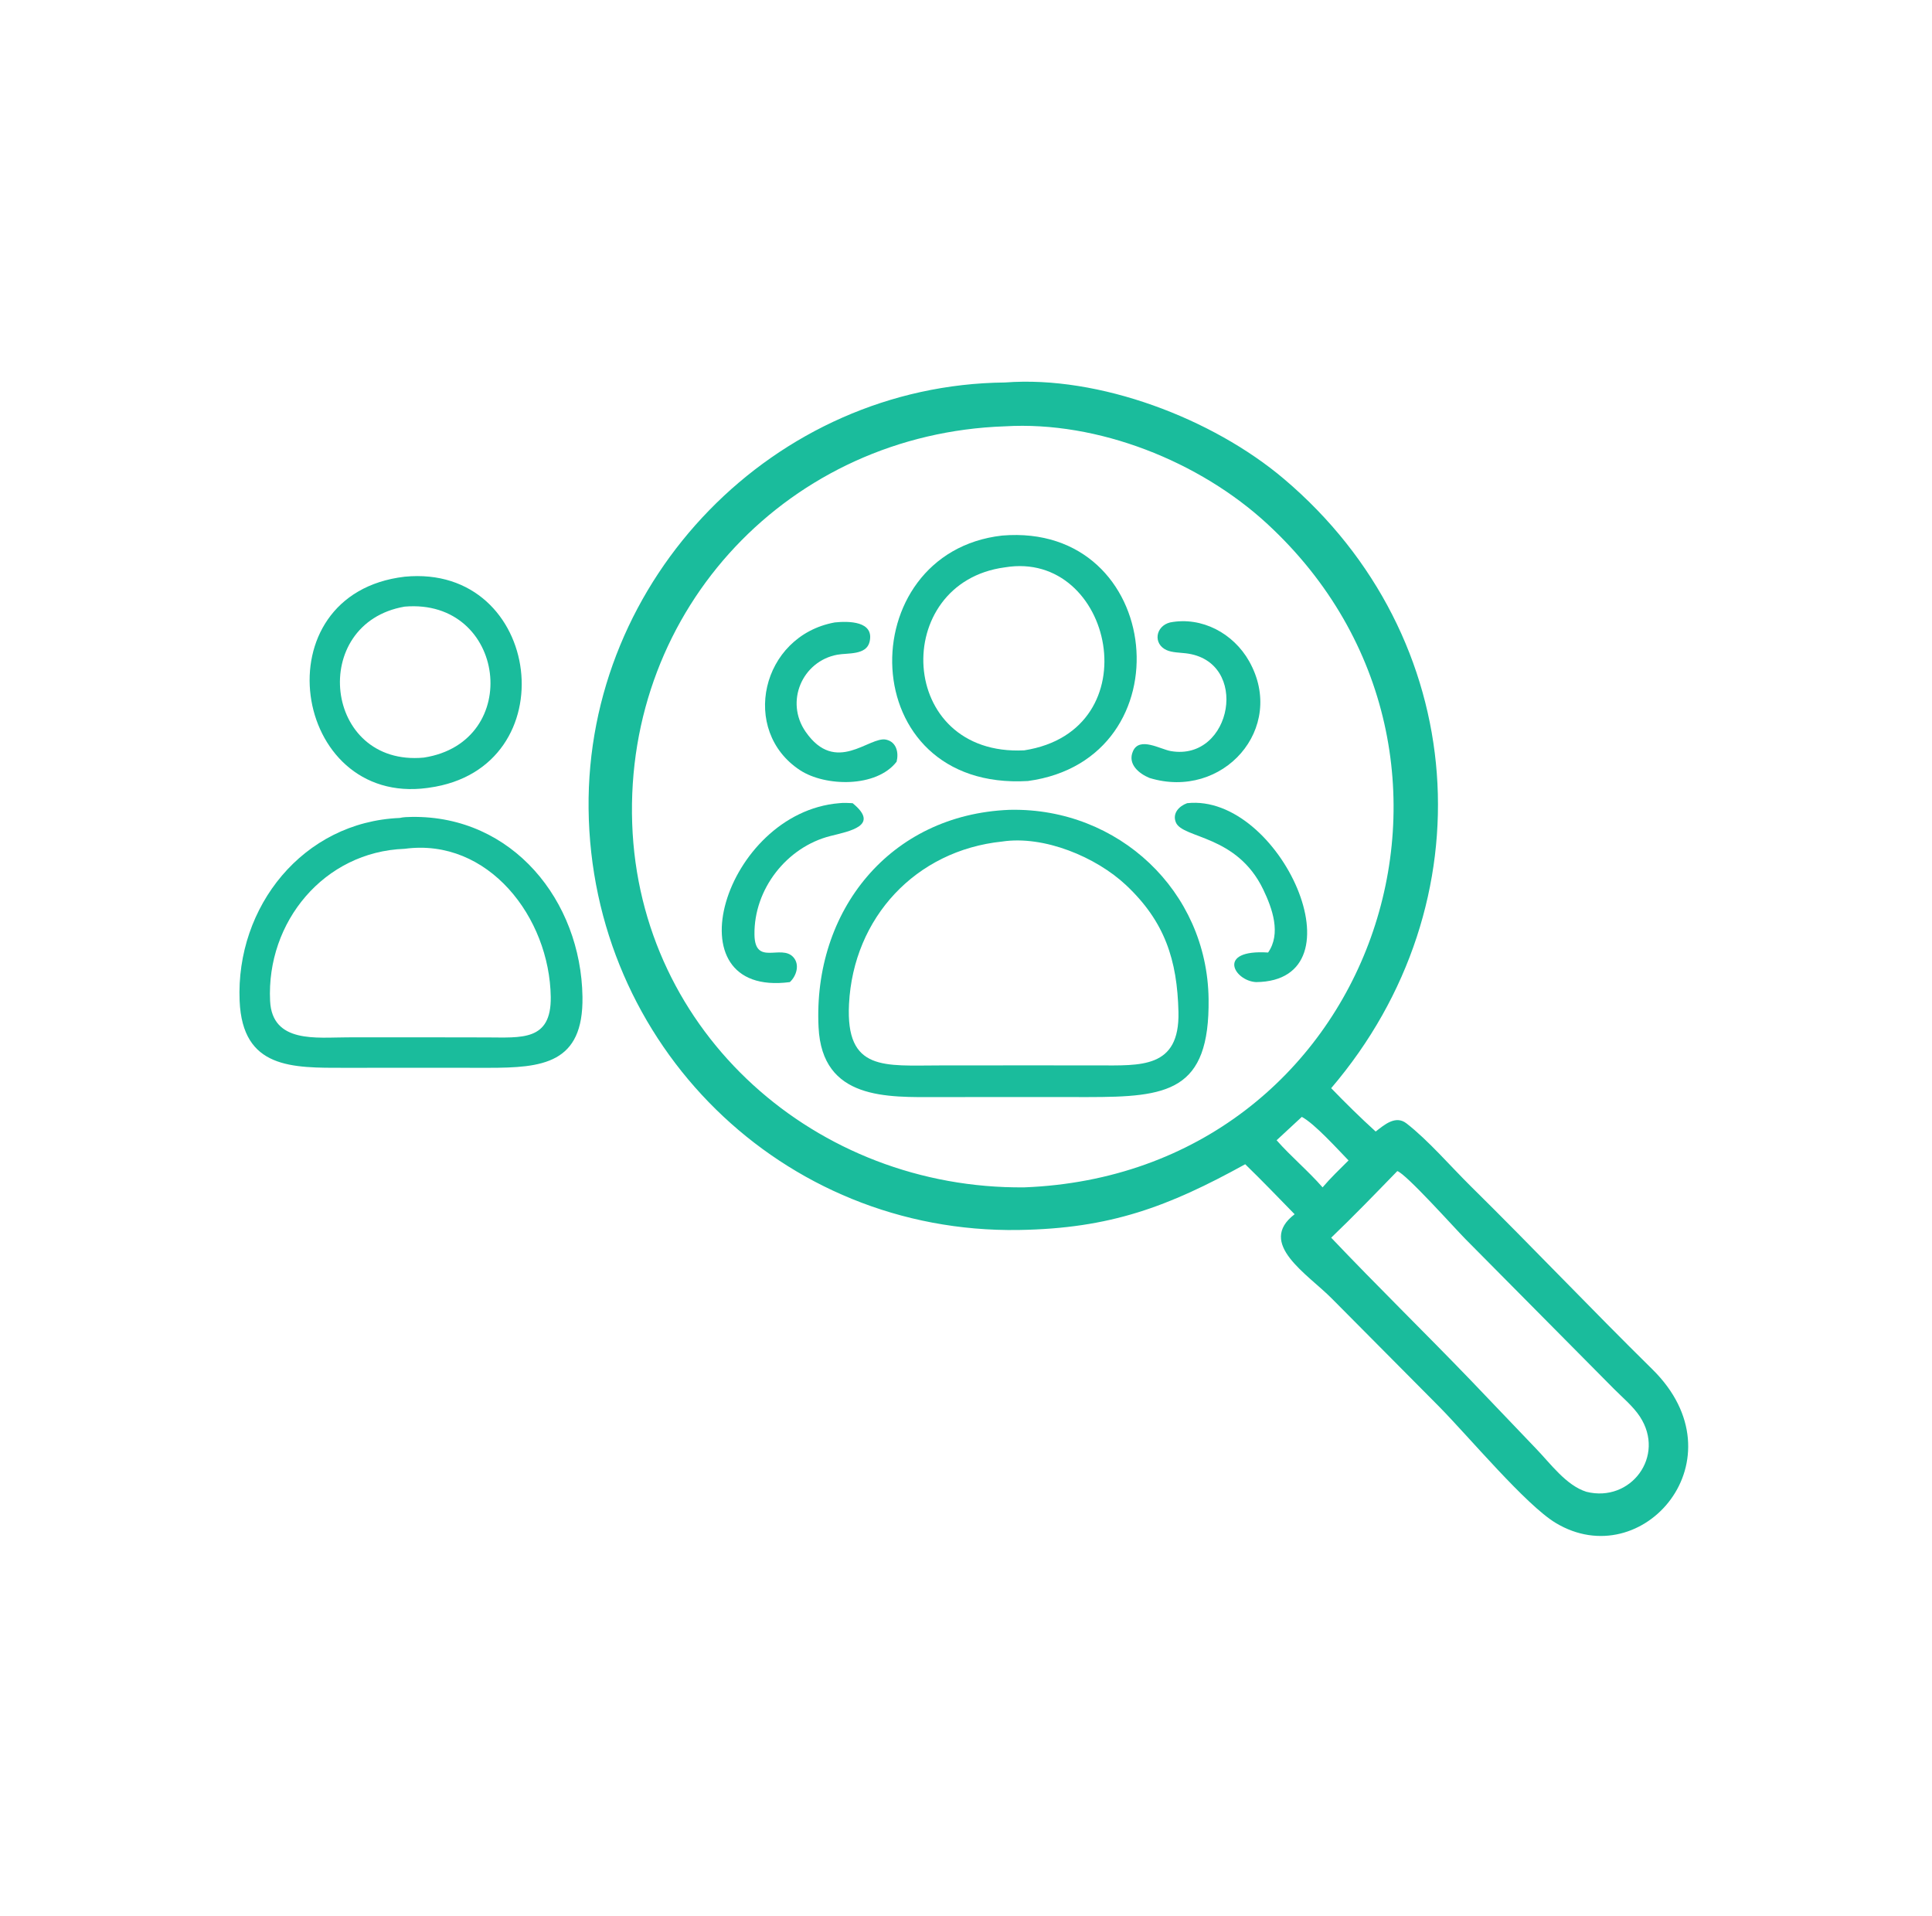 <svg width="121" height="120" viewBox="0 0 121 120" fill="none" xmlns="http://www.w3.org/2000/svg">
<path d="M77.987 72.907C73.162 75.565 69.552 76.933 63.805 77.024C48.969 77.258 37.025 65.428 36.863 50.648C36.705 36.224 48.495 24.094 62.941 23.952C68.839 23.499 75.946 26.206 80.418 29.995C92.098 39.892 93.269 56.552 83.371 68.144C84.269 69.073 85.201 69.99 86.158 70.859C86.702 70.437 87.404 69.818 88.086 70.348C89.45 71.405 90.875 73.065 92.129 74.301C95.955 78.075 99.655 81.977 103.485 85.747C109.183 91.355 102.879 98.649 97.432 95.369C95.565 94.245 92.021 90.002 90.128 88.081L83.414 81.32C81.906 79.791 78.688 77.863 81.082 76.038C80.056 74.989 79.04 73.928 77.987 72.907ZM62.941 26.697C49.486 27.153 39.127 38.079 39.594 51.572C40.05 64.731 51.156 74.475 64.148 74.355C86.038 73.505 95.072 47.316 79.379 32.816C75.127 28.888 68.762 26.351 62.941 26.697ZM81.532 69.941L79.953 71.405C80.863 72.437 81.926 73.317 82.832 74.355C83.342 73.755 83.903 73.224 84.458 72.668C83.762 71.954 82.345 70.377 81.532 69.941ZM87.513 73.335C86.152 74.737 84.782 76.156 83.371 77.507C86.241 80.53 89.223 83.436 92.113 86.438L96.206 90.721C97.096 91.64 98.086 93.022 99.356 93.419C102.125 94.114 104.338 91.194 102.703 88.707C102.279 88.063 101.627 87.525 101.086 86.98L91.778 77.591C91.121 76.927 88.081 73.524 87.513 73.335Z" fill="#1ABC9C"/>
<path d="M64.381 48.908C53.395 49.559 53.265 34.608 62.764 33.538C72.94 32.688 74.402 47.547 64.381 48.908ZM62.941 35.528C55.751 36.476 56.132 47.385 64.148 46.988C72.147 45.741 69.721 34.405 62.941 35.528Z" fill="#1ABC9C"/>
<path d="M26.878 49.327L26.769 49.343C18.271 50.5 16.237 37.185 25.342 36.115C33.993 35.275 35.593 48.124 26.878 49.327ZM25.342 37.988C19.309 39.028 20.262 48.03 26.545 47.442C32.813 46.472 31.702 37.445 25.342 37.988Z" fill="#1ABC9C"/>
<path d="M71.992 48.717C71.329 48.444 70.602 47.846 70.958 47.041C71.369 46.11 72.67 46.923 73.335 47.036C77.174 47.689 78.322 41.382 74.26 40.91C73.89 40.867 73.408 40.865 73.067 40.713C72.196 40.323 72.366 39.207 73.283 38.978C75.275 38.596 77.251 39.666 78.232 41.406C80.599 45.601 76.59 50.128 71.992 48.717Z" fill="#1ABC9C"/>
<path d="M56.154 47.699C54.888 49.339 51.682 49.262 50.11 48.234C46.337 45.764 47.66 39.827 52.278 38.978C53.146 38.887 54.768 38.888 54.462 40.19C54.262 41.04 53.097 40.879 52.443 40.999C50.249 41.403 49.145 43.932 50.456 45.824C52.349 48.556 54.446 46.087 55.497 46.318C56.147 46.461 56.297 47.128 56.154 47.699Z" fill="#1ABC9C"/>
<path d="M79.42 59.649C80.247 58.465 79.688 56.893 79.114 55.699C77.458 52.256 74.062 52.524 73.643 51.498C73.41 50.928 73.85 50.476 74.349 50.297C80.182 49.66 85.468 61.435 78.666 61.501C77.291 61.425 76.156 59.441 79.42 59.649Z" fill="#1ABC9C"/>
<path d="M49.468 61.501C41.87 62.494 45.37 50.886 52.56 50.297C52.841 50.264 53.118 50.284 53.399 50.297C55.131 51.706 53.215 52.048 52.013 52.351C49.266 53.043 47.209 55.688 47.252 58.535C47.282 60.504 48.92 59.116 49.677 59.931C50.11 60.397 49.879 61.122 49.468 61.501Z" fill="#1ABC9C"/>
<path d="M63.81 68.698L58.751 68.702C55.569 68.707 51.488 68.902 51.266 64.328C50.911 57.033 55.732 51.016 63.207 50.714L63.301 50.712C70.035 50.593 75.603 55.786 75.693 62.552C75.771 68.369 73.12 68.7 68.12 68.701L63.81 68.698ZM62.764 52.699C57.336 53.261 53.449 57.473 53.173 62.874C52.957 67.114 55.391 66.719 58.865 66.719L64.381 66.715L68.737 66.718C71.425 66.717 73.889 66.936 73.806 63.372C73.731 60.112 72.948 57.708 70.527 55.432C68.646 53.664 65.384 52.304 62.764 52.699Z" fill="#1ABC9C"/>
<path d="M26.545 66.865L21.599 66.869C18.299 66.87 15.184 66.944 15.007 62.669C14.763 56.782 18.978 51.472 25.034 51.222C25.27 51.164 25.557 51.161 25.8 51.157C32.105 51.073 36.387 56.406 36.48 62.419C36.545 66.621 33.973 66.87 30.549 66.869L26.545 66.865ZM25.342 53.154C20.296 53.336 16.676 57.736 16.916 62.681C17.046 65.36 19.855 64.96 21.764 64.961L26.169 64.958L30.473 64.965C32.643 64.968 34.532 65.218 34.493 62.434C34.424 57.459 30.585 52.447 25.342 53.154Z" fill="#1ABC9C"/>
</svg>
